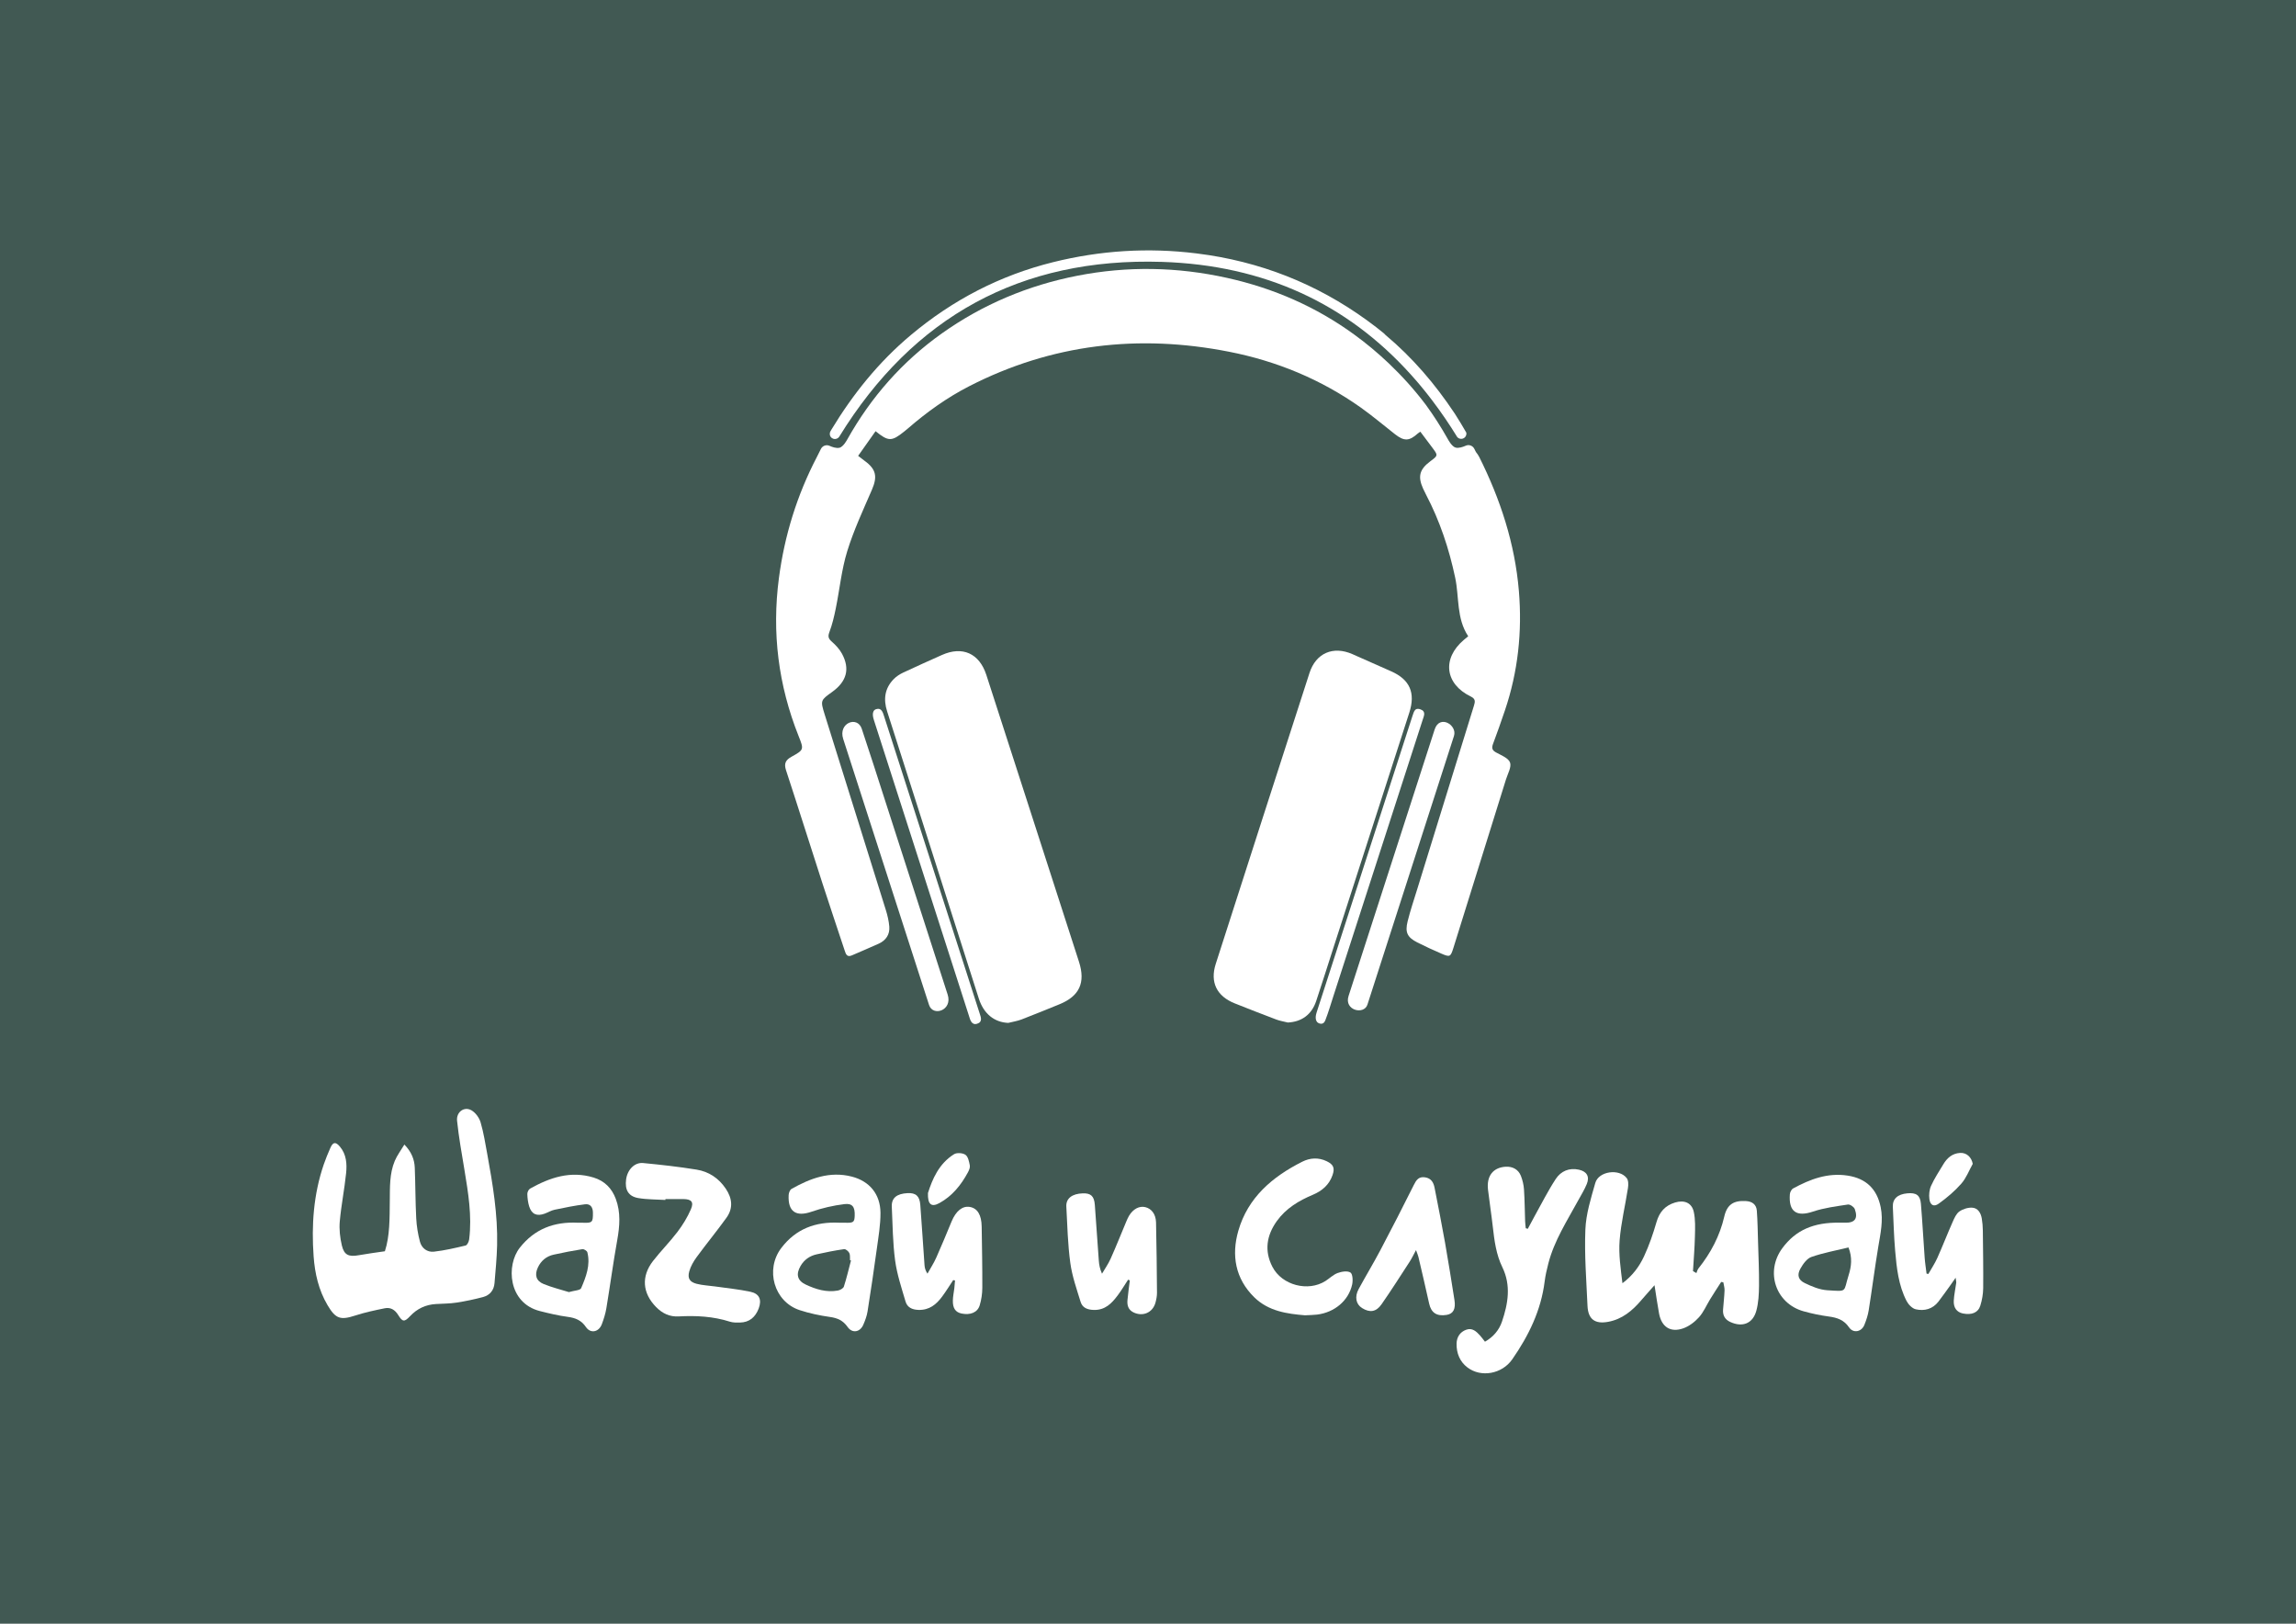 <?xml version="1.0" encoding="UTF-8"?> <svg xmlns="http://www.w3.org/2000/svg" xmlns:xlink="http://www.w3.org/1999/xlink" version="1.1" id="Слой_1" x="0px" y="0px" viewBox="0 0 841.89 595.28" style="enable-background:new 0 0 841.89 595.28;" xml:space="preserve"> <style type="text/css"> .st0{fill:#01425A;} .st1{fill:#AE5472;} .st2{fill:#415953;} .st3{fill:#FFFFFF;} </style> <rect class="st2" width="841.89" height="595.28"></rect> <g> <path class="st3" d="M176.23,411.49c-0.5-1.7-1.86-3.58-3.37-4.44c-2.64-1.51-5.6,0.61-5.26,3.86c0.62,5.96,1.69,11.88,2.67,17.79 c1.4,8.51,2.85,17.01,1.76,25.68c-0.1,0.82-0.7,2.09-1.29,2.24c-3.83,0.92-7.7,1.82-11.61,2.26c-2.47,0.28-4.51-1.25-5.15-3.67 c-0.74-2.79-1.21-5.71-1.36-8.59c-0.32-6.17-0.28-12.35-0.53-18.52c-0.13-3.05-1.21-5.8-3.81-8.49c-1.29,2.16-2.67,3.96-3.52,5.99 c-1.97,4.68-1.77,9.69-1.83,14.65c-0.07,6.4,0.04,12.83-1.8,18.48c-3.58,0.53-6.58,0.91-9.55,1.45c-3.67,0.67-5.39-0.02-6.23-3.57 c-0.68-2.86-1.02-5.95-0.76-8.87c0.53-5.9,1.72-11.73,2.32-17.62c0.35-3.39,0.13-6.87-2.24-9.71c-1.57-1.89-2.56-1.78-3.52,0.4 c-0.88,2.01-1.73,4.03-2.44,6.11c-3.74,10.95-4.54,22.25-3.71,33.68c0.45,6.26,1.83,12.36,5.1,17.89c2.96,5.01,4.7,5.58,10.17,3.8 c3.53-1.15,7.19-1.92,10.83-2.66c2.1-0.42,3.7,0.54,4.88,2.43c1.63,2.63,2.3,2.68,4.4,0.45c2.59-2.75,5.71-4.21,9.46-4.43 c2.51-0.15,5.06-0.14,7.54-0.52c3.27-0.5,6.54-1.19,9.74-2.04c2.49-0.66,4-2.49,4.21-5.12c0.38-4.61,0.84-9.23,0.95-13.86 c0.27-11.27-1.59-22.34-3.6-33.38C177.95,419.25,177.35,415.29,176.23,411.49z"></path> <path class="st3" d="M644.19,443.86c-0.17-2.25-1.67-3.39-3.95-3.53c-4.55-0.28-6.96,1.25-7.98,5.65 c-1.65,7.13-4.95,13.37-9.47,19.04c-0.38,0.47-0.51,1.14-0.76,1.71c-0.42-0.24-0.83-0.48-1.25-0.72c0.25-4.27,0.61-8.54,0.71-12.81 c0.07-2.97,0.21-6.05-0.42-8.91c-0.74-3.36-3.5-4.44-6.84-3.44c-3.67,1.11-5.77,3.48-6.84,7.21c-1.23,4.27-2.7,8.52-4.57,12.55 c-1.75,3.77-4.28,7.15-7.91,9.84c-0.63-5.29-1.44-10.56-1.03-15.74c0.51-6.44,2.07-12.79,3.06-19.19c0.18-1.17,0.19-2.77-0.45-3.6 c-2.78-3.61-10.3-2.55-11.53,1.76c-1.6,5.6-3.41,11.34-3.64,17.08c-0.38,9.3,0.37,18.65,0.78,27.98c0.22,4.92,2.72,6.77,7.63,5.85 c5.06-0.95,8.77-4.02,12.01-7.82c1.48-1.73,3.01-3.41,4.93-5.59c0.64,4.02,1.08,7.22,1.67,10.39c0.91,4.89,4.17,7.07,8.84,5.43 c2.17-0.76,4.26-2.36,5.81-4.09c1.7-1.9,2.73-4.4,4.09-6.61c1.31-2.13,2.68-4.22,4.03-6.32c0.26,0.04,0.53,0.09,0.79,0.13 c0.16,1,0.49,2,0.45,2.99c-0.09,2.35-0.38,4.69-0.55,7.04c-0.15,2.08,0.69,3.61,2.63,4.51c4.47,2.06,8.3,0.61,9.58-4.13 c0.79-2.93,0.95-6.08,0.98-9.14c0.05-5.28-0.2-10.56-0.35-15.84C644.52,451.65,644.48,447.75,644.19,443.86z"></path> <path class="st3" d="M578.97,428.83c-3.6-0.81-6.64,0.54-8.52,3.41c-2.87,4.39-5.23,9.11-7.79,13.7c-0.84,1.51-1.63,3.04-2.45,4.56 c-0.25-0.07-0.5-0.14-0.75-0.21c-0.08-0.84-0.2-1.68-0.23-2.53c-0.14-3.9-0.16-7.81-0.42-11.7c-0.11-1.67-0.52-3.38-1.12-4.94 c-0.93-2.39-3.07-3.54-5.64-3.38c-4.59,0.3-7.02,3.41-6.43,8.44c0.53,4.52,1.24,9.02,1.75,13.54c0.58,5.1,1.22,10.17,3.51,14.87 c3.24,6.66,2.1,13.34-0.14,19.93c-1.06,3.12-3.17,5.62-6.24,7.37c-0.71-0.9-1.22-1.63-1.82-2.29c-1.35-1.48-2.84-2.9-5.05-2.1 c-2.29,0.83-3.49,2.71-3.54,5.09c-0.06,3.5,1.18,6.62,4,8.75c4.99,3.78,12.66,2.4,16.41-2.98c6-8.63,10.55-17.9,11.88-28.51 c0.28-2.25,0.8-4.48,1.37-6.68c2.17-8.38,6.85-15.58,10.93-23.07c1.09-2,2.31-3.94,3.16-6.03 C582.96,431.35,581.85,429.48,578.97,428.83z"></path> <path class="st3" d="M217.67,431.71c-8.44-2.58-16.02-0.02-23.29,4.05c-0.56,0.31-1.04,1.32-1.02,1.99 c0.04,1.52,0.23,3.09,0.68,4.54c0.9,2.88,2.82,3.7,5.69,2.65c1.22-0.45,2.37-1.17,3.62-1.43c3.7-0.78,7.43-1.54,11.18-2 c1.9-0.23,2.87,1.03,2.88,3.07c0.03,3.57-0.19,3.84-3.85,3.69c-0.65-0.03-1.3,0-1.62,0c-8.83-0.45-15.93,2.32-21.32,9.13 c-5.11,6.46-4.31,20.29,7.32,23.25c3.38,0.86,6.79,1.67,10.24,2.13c2.82,0.38,4.97,1.23,6.67,3.73c1.71,2.51,4.73,1.87,5.83-1.04 c0.71-1.89,1.33-3.85,1.66-5.84c1.38-8.32,2.5-16.69,3.99-25c0.92-5.13,1.32-10.15-0.54-15.12 C224.34,435.63,221.68,432.94,217.67,431.71z M213.09,472.27c-0.35,0.82-2.54,0.85-4.49,1.43c-2.89-0.9-6.19-1.7-9.29-2.97 c-2.75-1.13-3.35-3.32-2.1-6.02c1.17-2.51,3.13-4.15,5.83-4.74c3.49-0.76,7-1.46,10.52-2.01c0.55-0.09,1.67,0.62,1.81,1.15 C216.56,463.79,214.88,468.11,213.09,472.27z"></path> <path class="st3" d="M312.33,431.36c-8.06-2.07-15.24,0.64-22.1,4.52c-0.6,0.34-1.01,1.47-1.05,2.26c-0.31,6.1,2.71,8.07,8.41,6.09 c3.87-1.34,7.95-2.28,12.02-2.78c2.99-0.37,3.91,1.07,3.79,4.26c-0.09,2.44-0.48,2.69-3.81,2.55c-0.65-0.03-1.3,0-1.95,0 c-8.58-0.4-15.81,2.23-21.16,9.28c-6,7.9-2.66,19.67,6.71,22.77c3.61,1.19,7.39,1.98,11.15,2.51c2.77,0.39,4.8,1.3,6.46,3.67 c1.71,2.44,4.57,1.94,5.76-0.83c0.67-1.56,1.29-3.2,1.55-4.86c1.21-7.62,2.34-15.26,3.39-22.91c0.6-4.41,1.38-8.86,1.35-13.28 C322.78,437.78,318.83,433.03,312.33,431.36z M309.43,471.68c-0.22,0.67-1.38,1.3-2.19,1.45c-4.17,0.77-8.07-0.44-11.77-2.17 c-3.14-1.47-3.68-3.81-1.93-6.82c1.35-2.33,3.38-3.72,5.94-4.29c3.33-0.74,6.67-1.41,10.04-1.89c0.58-0.08,1.57,0.76,1.9,1.41 c0.37,0.74,0.2,1.74,0.26,2.63c0.12,0.04,0.24,0.07,0.36,0.11C311.19,465.3,310.45,468.53,309.43,471.68z"></path> <path class="st3" d="M275.16,473.58c-4.27-0.91-8.64-1.33-12.97-1.95c-2.24-0.32-4.54-0.4-6.72-0.96 c-2.56-0.66-3.44-1.99-2.74-4.53c0.52-1.89,1.58-3.72,2.75-5.31c3.55-4.85,7.38-9.49,10.89-14.37c2.51-3.49,2.15-7.11-0.24-10.66 c-2.61-3.88-6.25-6.28-10.72-7c-6.49-1.05-13.04-1.78-19.58-2.41c-3.14-0.31-5.77,2.44-6.25,5.99c-0.52,3.83,0.83,6.23,4.47,6.85 c3.25,0.55,6.61,0.49,9.93,0.69c0.01-0.11,0.01-0.21,0.02-0.32c2.2,0,4.39-0.02,6.59,0c2.93,0.03,3.91,1.06,2.74,3.75 c-1.27,2.94-3,5.76-4.94,8.31c-2.8,3.68-6.1,6.98-8.94,10.63c-4.41,5.68-3.87,11.81,1.13,16.9c2.3,2.34,4.99,3.62,8.28,3.43 c6.37-0.35,12.65-0.03,18.79,1.93c1.13,0.36,2.41,0.34,3.62,0.32c3.53-0.05,5.72-1.99,6.93-5.17 C279.38,476.51,278.48,474.29,275.16,473.58z"></path> <path class="st3" d="M677.52,431c-7.33-1.14-13.79,1.31-20.02,4.7c-0.62,0.34-1.14,1.38-1.2,2.13c-0.49,6.44,2.46,8.38,8.5,6.35 c4.09-1.37,8.48-1.92,12.78-2.58c0.77-0.12,2.23,0.87,2.52,1.66c1.29,3.53-0.02,5.15-3.73,4.99c-0.57-0.02-1.14,0-1.71,0 c-9.68-0.17-16.25,2.75-21.12,9.35c-6.36,8.62-2.48,20.27,7.79,23.14c3.04,0.85,6.17,1.5,9.3,1.92c3.03,0.41,5.5,1.24,7.37,3.97 c1.56,2.28,4.59,1.67,5.62-0.9c0.69-1.72,1.3-3.52,1.59-5.35c1.23-7.77,2.23-15.59,3.52-23.35c0.8-4.81,1.88-9.54,0.87-14.48 C688.24,435.9,684.25,432.04,677.52,431z M677.84,467.54c-1.97,6.24-0.24,5.96-7.85,5.48c-2.8-0.18-5.65-1.38-8.23-2.63 c-2.4-1.15-2.9-2.98-1.58-5.31c0.95-1.68,2.36-3.68,4.02-4.26c4.39-1.53,9.02-2.36,13.6-3.48 C679.28,461.08,678.85,464.32,677.84,467.54z"></path> <path class="st3" d="M495.18,466.53c-1.1-0.71-3.24-0.36-4.7,0.18c-1.62,0.6-2.96,1.96-4.46,2.92c-6.37,4.06-15.96,1.58-19.46-5.2 c-3.02-5.85-2.14-11.5,1.62-16.76c3.34-4.66,8.04-7.47,13.22-9.65c3.35-1.41,5.97-3.63,7.2-7.18c0.92-2.64,0.35-3.91-2.12-5.11 c-3.03-1.47-6.16-1.25-8.97,0.17c-10.96,5.51-19.95,13.14-23.45,25.35c-2.57,8.95-1.12,17.51,5.84,24.35 c5.28,5.18,12.18,6.07,18.58,6.61c1.88-0.1,3.19-0.1,4.48-0.26c6.38-0.8,11.52-5.09,12.84-11.01 C496.12,469.51,496.01,467.07,495.18,466.53z"></path> <path class="st3" d="M419.98,442.56c-2.2-0.54-4.49,0.65-6.01,3.2c-0.41,0.69-0.72,1.45-1.04,2.2c-1.89,4.5-3.69,9.04-5.68,13.49 c-0.86,1.92-2.1,3.68-3.17,5.51c-0.78-1.76-1.06-3.28-1.17-4.8c-0.51-6.81-0.94-13.63-1.46-20.44c-0.25-3.23-1.47-4.32-4.43-4.22 c-3.89,0.13-6.18,1.85-6.02,4.85c0.36,6.9,0.53,13.84,1.46,20.67c0.66,4.84,2.33,9.57,3.78,14.28c0.66,2.14,2.45,2.87,4.8,2.94 c4.18,0.12,6.58-2.39,8.77-5.3c1.39-1.84,2.56-3.85,3.83-5.78c0.21,0.08,0.42,0.16,0.64,0.24c-0.29,2.4-0.64,4.79-0.86,7.2 c-0.18,1.89,0.26,3.58,2.16,4.52c3.43,1.7,7.09,0.13,8.1-3.54c0.32-1.17,0.56-2.4,0.56-3.6c-0.07-8.62-0.15-17.23-0.35-25.85 C423.8,445.11,422.23,443.12,419.98,442.56z"></path> <path class="st3" d="M355.6,442.48c-2.69-0.45-5.08,1.48-6.68,5.34c-1.84,4.43-3.65,8.87-5.61,13.24 c-0.91,2.04-2.14,3.93-3.23,5.88c-0.75-1.13-1.01-2.11-1.08-3.11c-0.53-7.38-0.99-14.76-1.55-22.13c-0.25-3.23-1.66-4.43-4.67-4.28 c-4,0.21-5.93,1.79-5.78,5c0.31,6.57,0.35,13.2,1.22,19.7c0.69,5.09,2.36,10.07,3.82,15.04c0.63,2.13,2.36,2.99,4.72,3.07 c4.01,0.13,6.57-2,8.72-4.91c1.44-1.94,2.7-4.01,4.04-6.02c0.22,0.05,0.44,0.1,0.66,0.15c-0.08,0.92-0.14,1.84-0.24,2.76 c-0.18,1.53-0.52,3.05-0.55,4.59c-0.06,2.85,0.99,4.3,3.19,4.76c3.17,0.66,5.84-0.36,6.64-2.97c0.63-2.06,0.96-4.29,0.97-6.45 c0.03-7.47-0.12-14.95-0.23-22.42C359.9,445.39,358.39,442.95,355.6,442.48z"></path> <path class="st3" d="M727.06,451.07c-0.02-1.46-0.15-2.93-0.39-4.37c-0.33-1.99-1.41-3.78-3.42-3.94c-1.58-0.12-3.49,0.47-4.8,1.39 c-1.15,0.81-1.84,2.44-2.46,3.83c-1.94,4.38-3.67,8.86-5.63,13.23c-0.91,2.03-2.18,3.91-3.28,5.85c-0.22-0.05-0.44-0.09-0.66-0.14 c-0.24-1.98-0.56-3.96-0.7-5.94c-0.48-6.56-0.82-13.13-1.37-19.69c-0.27-3.13-1.73-4.1-4.97-3.8c-3.61,0.33-5.46,2.05-5.32,5.01 c0.25,5.36,0.39,10.73,0.85,16.07c0.55,6.31,1.22,12.66,4.19,18.4c0.67,1.29,2.07,2.74,3.38,3.04c3.15,0.71,6.17-0.07,8.3-2.82 c1.58-2.05,3.06-4.18,4.58-6.28c0.47-0.65,0.92-1.32,1.72-2.47c0.14,1.11,0.27,1.51,0.22,1.88c-0.29,2.17-0.78,4.33-0.9,6.5 c-0.14,2.65,1.13,4.25,3.31,4.71c3.19,0.66,5.61-0.24,6.42-2.84c0.65-2.06,1.03-4.28,1.06-6.43 C727.25,465.2,727.14,458.13,727.06,451.07z"></path> <path class="st3" d="M529.87,455.61c-1.19-6.73-2.53-13.43-3.84-20.13c-0.38-1.96-1.23-3.5-3.48-3.85 c-2.34-0.36-3.23,0.97-4.15,2.83c-3.99,8-8.07,15.96-12.25,23.87c-2.54,4.82-5.37,9.48-7.97,14.27c-1.54,2.83-0.97,5.56,1.23,6.94 c2.84,1.78,5.18,1.49,7.18-1.38c3.57-5.13,6.93-10.41,10.33-15.65c0.78-1.2,1.38-2.51,2.3-4.2c0.42,1.18,0.72,1.82,0.88,2.49 c1.33,5.7,2.68,11.39,3.93,17.1c0.74,3.39,2.78,4.77,6.45,4.16c2.41-0.4,3.36-2.17,2.83-5.49 C532.19,469.57,531.11,462.58,529.87,455.61z"></path> <path class="st3" d="M344.45,441.07c4.69-2.56,7.95-6.61,10.46-11.26c0.41-0.77,0.85-1.76,0.7-2.54c-0.27-1.4-0.62-3.22-1.61-3.91 c-0.99-0.7-3.17-0.84-4.19-0.2c-5.57,3.49-7.94,9.16-9.55,14.22C340.12,441.62,341.54,442.67,344.45,441.07z"></path> <path class="st3" d="M710.88,441.28c2.99-2.15,5.87-4.58,8.29-7.34c1.81-2.06,2.83-4.81,4.19-7.25c-0.46-2.48-2.28-4.16-4.66-4.01 c-2.87,0.18-4.77,1.87-6.16,4.22c-1.54,2.58-3.22,5.1-4.45,7.82c-0.65,1.44-0.84,3.29-0.63,4.87 C707.76,441.84,709.08,442.57,710.88,441.28z"></path> <path class="st3" d="M519.24,139.68c-0.73-0.85-1.47-1.69-2.23-2.52C517.76,137.99,518.5,138.83,519.24,139.68z"></path> <path class="st3" d="M324.8,333.57c-7.45-23.92-14.99-47.82-22.44-71.74c-1.58-5.08-1.46-5.11,2.82-8.19 c5.28-3.8,6.56-8.43,3.56-13.97c-0.9-1.67-2.29-3.16-3.72-4.42c-1.23-1.08-1.52-1.85-0.91-3.48c1.05-2.78,1.75-5.73,2.34-8.65 c1.43-7,2.11-14.21,4.2-21c2.38-7.73,5.85-15.14,9.07-22.59c2.06-4.77,1.56-7.5-2.63-10.54c-0.77-0.56-1.51-1.16-2.43-1.87 c2.21-3.13,4.29-6.08,6.39-9.04c4.74,3.84,5.89,3.82,10.53,0.1c0.44-0.36,0.89-0.72,1.32-1.09c6.91-5.99,14.3-11.3,22.45-15.48 c30.26-15.51,62.15-19.18,95.31-12.66c17.52,3.44,33.76,10.15,48.37,20.51c4.31,3.06,8.34,6.5,12.51,9.75 c3.37,2.62,5.21,2.53,8.36-0.31c0.15-0.13,0.31-0.24,0.53-0.38c0.11-0.07,0.23-0.15,0.38-0.25c1.52,2.02,2.98,3.95,4.43,5.9 c1.38,1.86,1.84,2.49,1.17,3.32c-0.35,0.43-1,0.92-1.99,1.66c-3.91,2.91-4.61,5.55-2.62,9.95c0.33,0.74,0.69,1.47,1.07,2.19 c5.07,9.65,8.46,19.86,10.72,30.52c1.51,7.16,0.41,14.89,4.77,21.45c-0.62,0.52-1.12,0.92-1.61,1.34 c-8.06,6.85-6.95,16.16,2.57,20.76c1.78,0.86,1.59,1.89,1.15,3.33c-6.93,22.38-13.84,44.76-20.76,67.15 c-1.22,3.96-2.56,7.9-3.56,11.92c-1.02,4.09-0.11,5.88,3.55,7.75c2.89,1.47,5.86,2.82,8.84,4.11c3.13,1.35,3.36,1.2,4.4-2.13 c6.43-20.58,12.86-41.16,19.27-61.75c0.65-2.08,2.09-4.55,1.48-6.21c-0.61-1.65-3.28-2.65-5.17-3.7c-1.48-0.82-1.59-1.7-1.04-3.16 c1.52-4.03,2.94-8.1,4.33-12.19c4.82-14.24,6.38-28.91,5.13-43.82c-1.45-17.32-6.77-33.6-14.52-49.09 c-0.33-0.66-0.76-1.27-1.24-1.87l-0.59-1.17c-0.33-0.66-0.92-1.11-1.58-1.27c-0.5-0.13-1.04-0.09-1.55,0.14 c-1.13,0.5-2.52,0.95-3.63,0.72c-1.48-0.31-2.93-3.12-2.93-3.12c-2.45-4.36-5.11-8.52-8-12.49c-0.09-0.12-0.18-0.24-0.27-0.36 c-4.06-5.36-8.58-10.36-13.49-15.03c-4.02-3.81-8.21-7.3-12.58-10.47c-13.86-10.09-29.43-16.96-46.63-20.77 c-18.29-4.05-36.55-4.38-54.91-0.79c-18.05,3.53-34.69,10.52-49.66,21.14c-14.45,10.26-25.97,23.33-34.65,38.82 c0,0-1.45,2.81-2.93,3.11c-1.11,0.23-2.5-0.21-3.63-0.72c-1.17-0.53-2.55-0.01-3.13,1.13l-1.46,2.91 c-7.29,13.98-11.89,28.79-13.95,44.46c-2.63,19.99-0.22,39.25,7.23,57.94c1.96,4.92,1.98,5.01-2.62,7.56 c-2.13,1.18-2.81,2.46-2.01,4.91c4.54,13.83,8.9,27.73,13.39,41.58c2.66,8.21,5.42,16.37,8.13,24.56c0.43,1.3,0.83,2.57,2.68,1.75 c3.27-1.45,6.59-2.79,9.84-4.29c2.61-1.2,4.06-3.34,3.84-6.23C325.91,337.66,325.43,335.56,324.8,333.57z"></path> <path class="st3" d="M472.21,374.87c5.08-0.24,8.76-2.9,10.42-7.91c2.16-6.49,4.21-13.01,6.31-19.51 c9.28-28.73,18.56-57.46,27.82-86.19c2.34-7.25,0.18-12.11-6.59-15.12c-4.76-2.11-9.51-4.24-14.28-6.33 c-7.05-3.09-13.36-0.41-15.73,6.91c-11.5,35.54-22.95,71.09-34.37,106.65c-2.17,6.75,0.36,11.85,6.98,14.49 c5.06,2.01,10.13,4,15.23,5.92C469.36,374.29,470.81,374.51,472.21,374.87z"></path> <path class="st3" d="M395.64,352.61c-6.29-19.51-12.59-39.01-18.89-58.51c-5.02-15.56-10.03-31.12-15.08-46.66 c-2.57-7.92-8.76-10.68-16.29-7.31c-4.75,2.13-9.5,4.24-14.21,6.46c-1.23,0.58-2.44,1.35-3.39,2.3c-3.37,3.41-3.93,7.42-2.48,11.94 c7.16,22.3,14.25,44.62,21.37,66.94c4.08,12.78,8.14,25.57,12.25,38.35c1.79,5.58,5.7,8.68,10.79,8.89 c1.64-0.41,3.34-0.67,4.9-1.27c4.63-1.77,9.21-3.67,13.81-5.53C395.81,365.22,398.1,360.27,395.64,352.61z"></path> <path class="st3" d="M347.49,364.65c-7.59-23.53-15.17-47.05-22.76-70.58c-2.9-8.98-5.75-17.97-8.75-26.91 c-1.63-4.84-8.69-2.11-6.8,3.74c8.54,26.47,17.08,52.95,25.63,79.42c1.95,6.04,3.89,12.08,5.85,18.11 C342.09,372.83,349.35,370.42,347.49,364.65z"></path> <path class="st3" d="M501.41,368.3c10.58-32.83,21.16-65.66,31.73-98.49c1.29-3.99-5.26-8-7.08-2.39 c-10.55,32.58-21.06,65.16-31.58,97.75C492.79,370.43,500.16,372.19,501.41,368.3z"></path> <path class="st3" d="M520.82,260.05c-2.26-0.78-2.41,1.23-2.96,2.6c-0.12,0.3-0.2,0.62-0.3,0.93 c-11.6,35.89-23.21,71.78-34.81,107.67c-0.2,0.62-1.01,3.42,1.18,4c1.33,0.35,1.83-0.67,2.08-1.32c1.11-2.88,1.98-5.85,2.93-8.79 c10.91-33.73,21.81-67.47,32.71-101.2C522.09,262.52,523.03,260.81,520.82,260.05z"></path> <path class="st3" d="M358.29,375.32c2.14-0.67,1.34-2.47,0.92-3.8c-11.67-36.3-23.34-72.6-35.02-108.89 c-0.44-1.37-0.93-3.26-2.9-2.65c-1.94,0.6-1.06,3.34-0.84,4.03c11.62,36.15,23.24,72.31,34.86,108.46 C355.72,373.78,356.22,375.97,358.29,375.32z"></path> <path class="st3" d="M305.48,160.83c0.85,0.31,1.81-0.02,2.29-0.8c27.07-43.93,66.52-65.66,118.28-64.02 c37.69,1.2,67.89,15.43,91.13,41.15c0.76,0.83,1.49,1.67,2.23,2.52c0.39,0.46,0.79,0.92,1.18,1.39c0.46,0.54,0.91,1.08,1.35,1.64 c0.01,0.01,0.02,0.01,0.02,0.02c0.29,0.35,0.57,0.69,0.84,1.04c0.33,0.41,0.65,0.82,0.98,1.24c0.02,0.03,0.04,0.06,0.07,0.09 c0.44,0.56,0.87,1.12,1.3,1.69c0.01,0.01,0.02,0.03,0.03,0.04c3.2,4.21,6.25,8.67,9.14,13.38c0.37,0.44,0.91,0.68,1.46,0.68 c0.22,0,0.44-0.04,0.66-0.12c0.91-0.33,1.39-1.27,1.22-2.16c-1.29-2.26-2.63-4.48-4.02-6.65c-0.12-0.19-0.24-0.37-0.36-0.55 c-7.08-10.64-15.33-20.29-25.23-28.59c-0.21-0.21-0.43-0.43-0.64-0.64c-0.91-0.75-1.84-1.48-2.77-2.21 c-18.27-14.09-38.71-22.9-61.38-26.44c0,0-0.01,0-0.02,0c-1.5-0.23-3.02-0.44-4.54-0.63c-17.75-2.2-35.21-1.08-52.49,3.2 c-19.51,4.83-36.89,13.87-52.29,26.79c-11.73,9.84-21.15,21.57-29.05,34.61l-0.34,0.58c-0.18,0.3-0.26,0.63-0.26,0.96 C304.22,159.8,304.69,160.54,305.48,160.83z"></path> </g> </svg> 